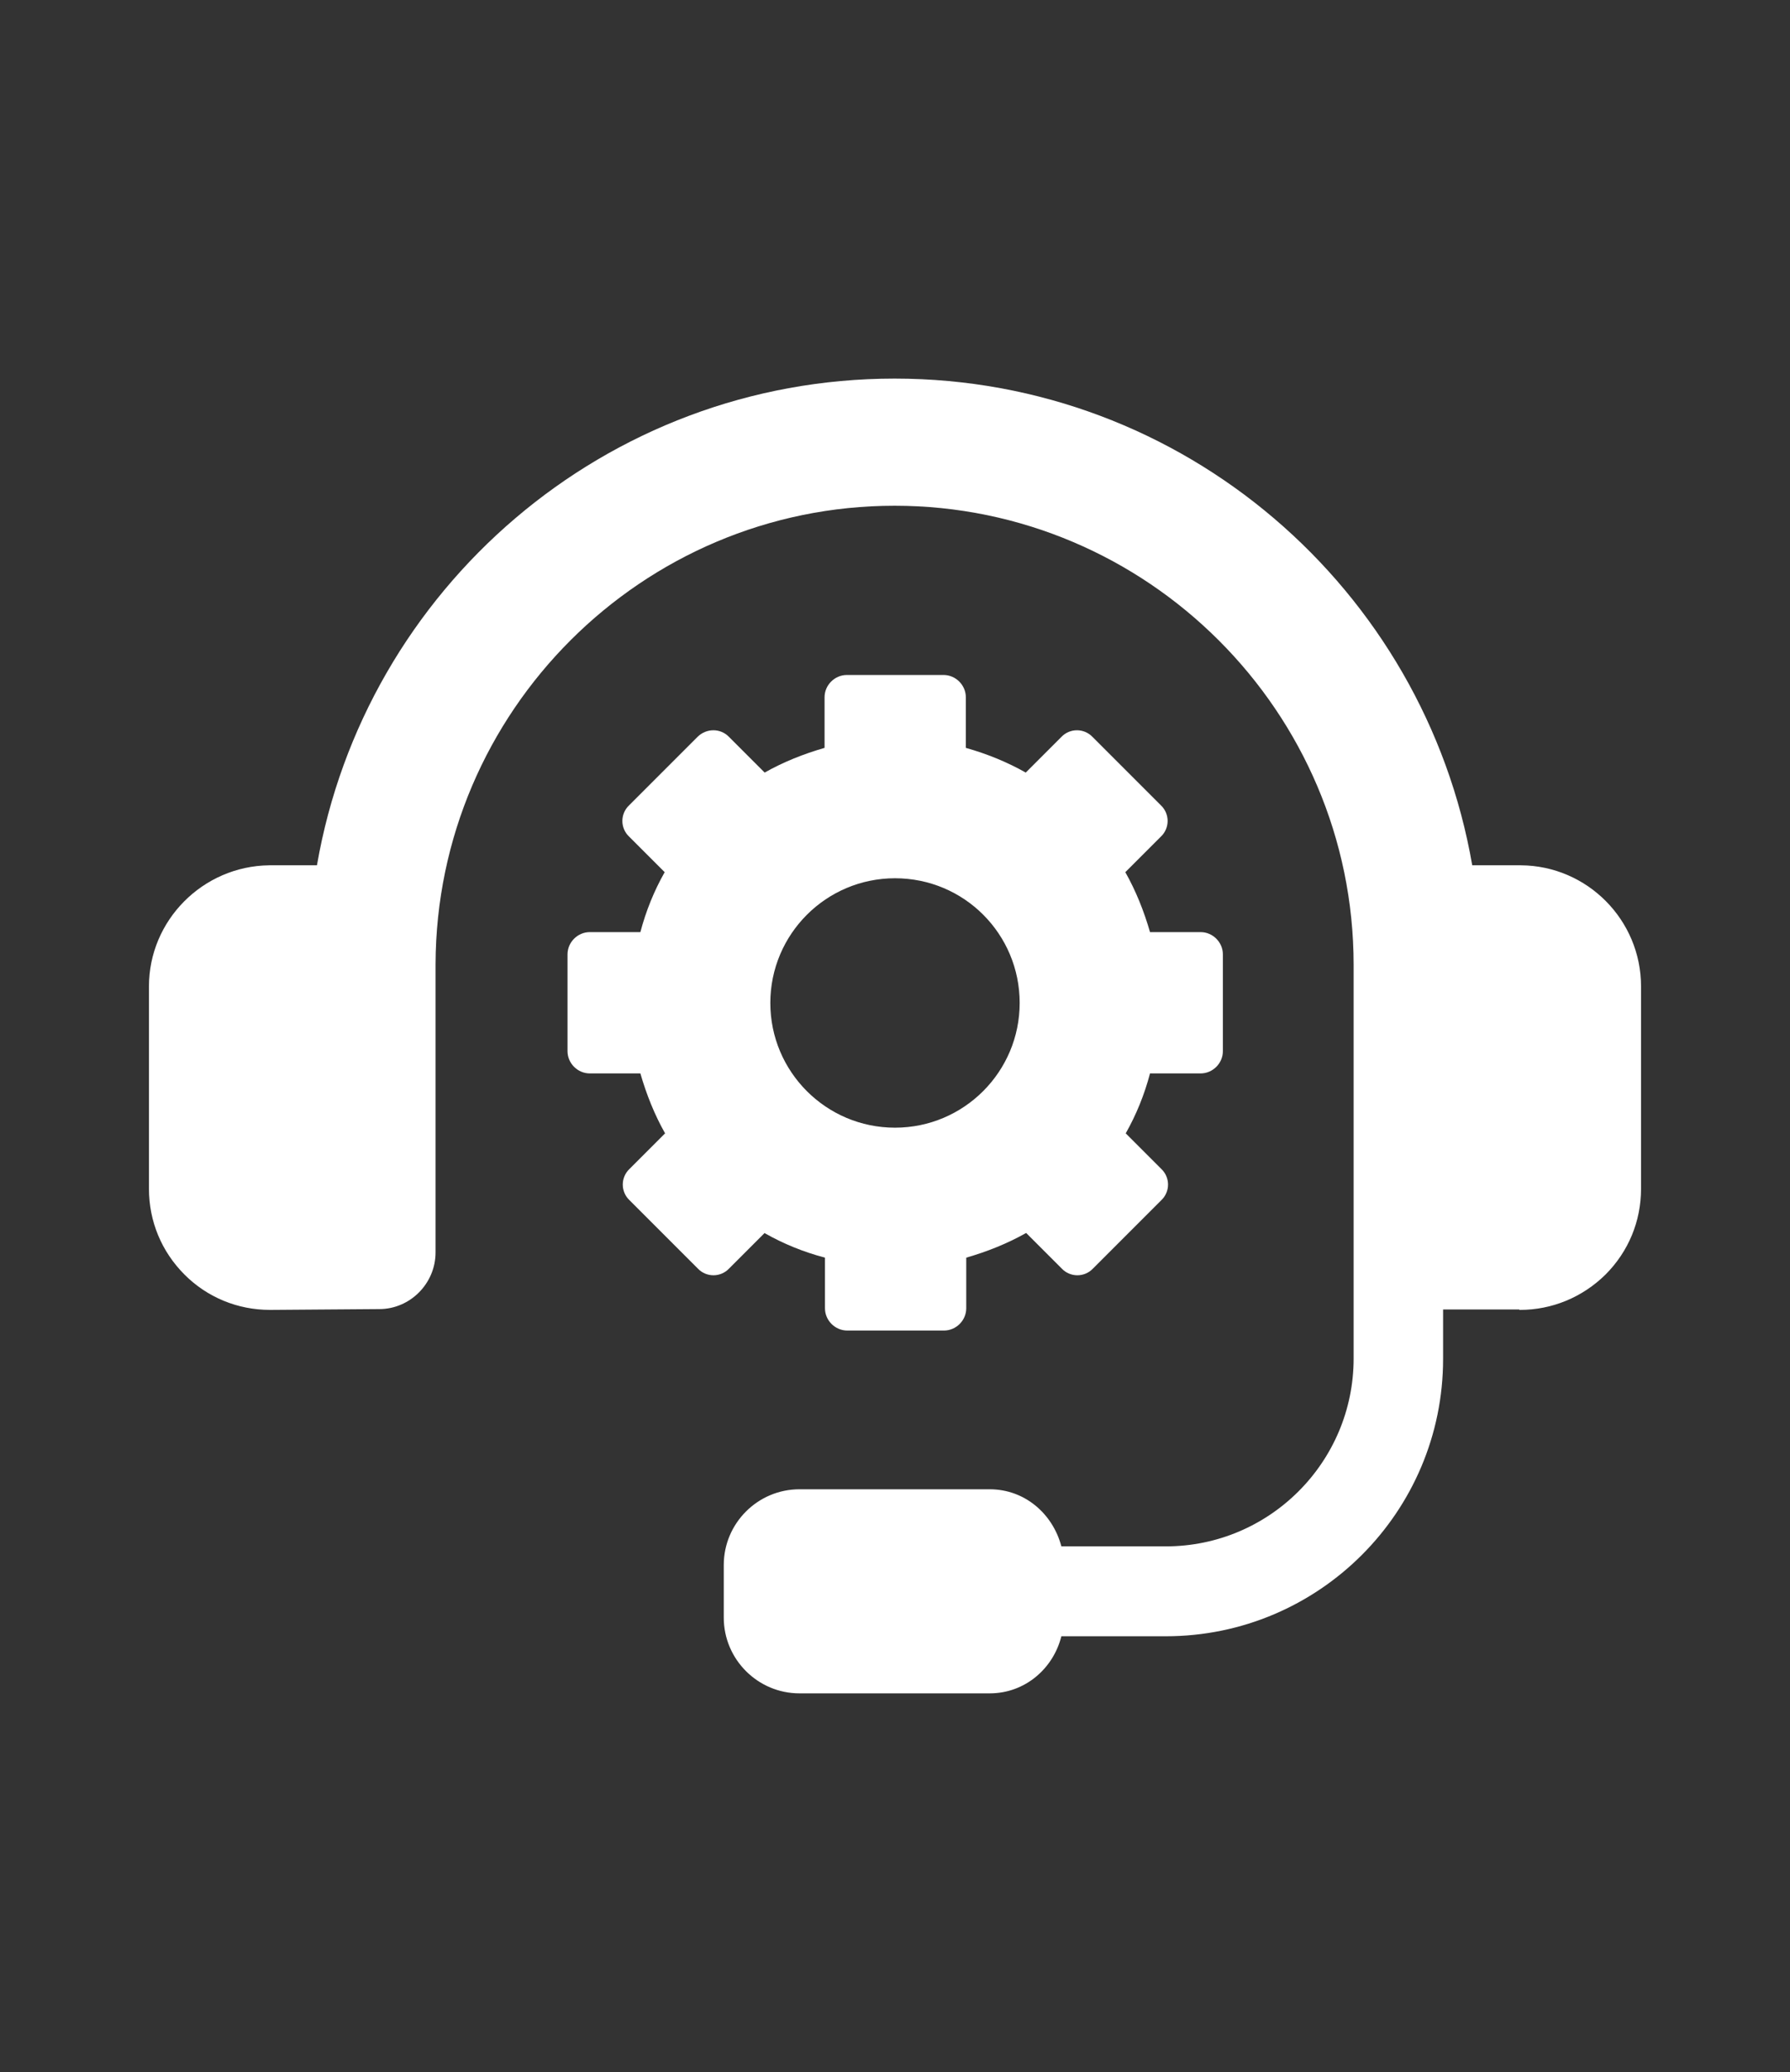 <?xml version="1.0" encoding="UTF-8"?>
<svg xmlns="http://www.w3.org/2000/svg" version="1.1" viewBox="0 0 442.2 511.8">
  <rect x="0" y="0" width="442.2" height="511.8" fill="#333333" stroke="none"/>
  <!-- Generator: Adobe Illustrator 29.7.0, SVG Export Plug-In . SVG Version: 2.1.1 Build 138)  -->
  <defs>
    <style>
      .st0 {
        fill: #5da62b;
      }

      .st1 {
        fill: #fff;
      }

      .st2 {
        display: none;
      }

      .st3 {
        fill: #afafaf;
      }
    </style>
  </defs>
  <g id="Ebene_1" class="st2">
    <g>
      <g>
        <path class="st3" d="M33.9,258.5c0-103.5,84.2-187.7,187.7-187.7h3.6l-15.5,15.5c-5.1,5.1-5.1,13.3,0,18.4,2.5,2.5,5.9,3.8,9.2,3.8s6.7-1.3,9.2-3.8l37.7-37.7c5.1-5.1,5.1-13.3,0-18.4l-37.7-37.7c-5.1-5.1-13.3-5.1-18.4,0-5.1,5.1-5.1,13.3,0,18.4l15.5,15.5h-3.6c-117.9,0-213.8,95.8-213.8,213.7s32.9,132.6,87.9,172.8c2.3,1.7,5,2.5,7.7,2.5,4,0,8-1.9,10.5-5.3,4.2-5.8,3-13.9-2.8-18.2-48.4-35.4-77.2-92.1-77.2-151.8Z"/>
        <path class="st3" d="M435.3,258.5c0-68-32.9-132.6-87.9-172.8-5.8-4.2-13.9-3-18.2,2.8-4.2,5.8-3,13.9,2.8,18.2,48.3,35.3,77.2,92,77.2,151.7,0,103.5-84.2,187.7-187.7,187.7h-3.5l15.5-15.5c5.1-5.1,5.1-13.3,0-18.4s-13.3-5.1-18.4,0l-37.7,37.8c-5.1,5.1-5.1,13.3,0,18.4l37.7,37.7c2.5,2.5,5.9,3.8,9.2,3.8s6.7-1.3,9.2-3.8c5.1-5.1,5.1-13.3,0-18.4l-15.5-15.5h3.6c117.8,0,213.7-95.9,213.7-213.7Z"/>
      </g>
      <g>
        <path class="st0" d="M181.3,258.7c-4.5-7.9-11.6-14.1-20-17.5-8,6.5-18.3,10.4-29.4,10.4s-21.3-3.9-29.4-10.4c-13.3,5.4-23.2,17.7-25,32.7l-4,33c-.5,4.3,2.3,8.3,6.5,9.2,16.3,3.5,33.8,5.4,51.9,5.4s13.9-.3,20.6-.8l2.7-22.7c2.2-17.1,12.2-31.3,26.1-39.3Z"/>
        <path class="st0" d="M132,170c-19.2,0-34.8,15.6-34.8,34.8s15.6,34.8,34.8,34.8,34.8-15.6,34.8-34.8-15.6-34.8-34.8-34.8Z"/>
        <path class="st0" d="M365.5,273.9c-1.8-15-11.7-27.3-25-32.7-8,6.5-18.3,10.4-29.4,10.4s-21.3-3.9-29.4-10.4c-8.4,3.4-15.5,9.6-19.9,17.5,14,8,24,22.3,26,39.2l2.7,22.7c6.8.6,13.6.8,20.6.8,18.1,0,35.6-1.9,51.9-5.4,4.2-.9,7-4.9,6.5-9.2l-4-32.9Z"/>
        <path class="st0" d="M311.1,170c-19.2,0-34.8,15.6-34.8,34.8s15.6,34.8,34.8,34.8,34.8-15.6,34.8-34.8c.1-19.2-15.5-34.8-34.8-34.8Z"/>
        <path class="st3" d="M275.9,299.3c-1.8-15-11.7-27.3-25-32.7-8,6.5-18.3,10.4-29.4,10.4s-21.3-3.9-29.4-10.4c-13.3,5.4-23.2,17.7-25,32.7l-4,33c-.5,4.3,2.3,8.3,6.5,9.2,16.4,3.5,33.8,5.4,51.9,5.4s35.6-1.9,51.9-5.4c4.2-.9,7-4.9,6.5-9.2l-4-33Z"/>
        <path class="st3" d="M221.6,195.5c-19.2,0-34.8,15.6-34.8,34.8s15.6,34.8,34.8,34.8,34.8-15.6,34.8-34.8-15.6-34.8-34.8-34.8Z"/>
      </g>
    </g>
  </g>
  <g id="Ebene_2">
    <g>
      <path class="st1" d="M356.5,323.4h18.8c0,.1.1.1.2.1,7.9,0,15.4-3.1,21.1-8.7,5.7-5.7,8.8-13.2,8.8-21.2v-50c0-16.4-13.3-29.8-29.7-29.9h-12c-11.8-68.2-71.2-120.2-142.7-120.2s-130.9,52-142.7,120.2h-11.8c-16.4.2-29.7,13.6-29.7,29.9v50c0,8,3.1,15.5,8.8,21.2,5.6,5.6,13.1,8.7,21.1,8.7h.2l26.8-.2c7.6,0,13.9-6.3,13.9-14v-71.2c.2-62.4,51-113.2,113.4-113.2s113.4,50.9,113.4,113.4v97.2c0,25.6-20.8,46.4-46.4,46.4h-25.8c-2.1-8-9-14.1-17.7-14.1h-47c-10.3,0-18.7,8.4-18.7,18.7v13c0,10.3,8.4,18.7,18.7,18.7h47c8.7,0,15.7-6.1,17.7-14.1h25.8c37.8,0,68.5-30.7,68.5-68.5v-12.3Z"/>
      <path class="st1" d="M189,304.6c4.6,2.6,9.5,4.6,14.8,6v12.5c0,3,2.5,5.5,5.5,5.5h23.9c3,0,5.5-2.5,5.5-5.5v-12.5c5.2-1.5,10.2-3.5,14.8-6.1l8.8,8.8c2.1,2.2,5.6,2.2,7.7,0l16.9-16.9c2.2-2.1,2.2-5.6,0-7.7l-8.8-8.8c2.6-4.6,4.6-9.5,6-14.8h12.5c3,0,5.5-2.5,5.5-5.5v-23.9c0-3-2.5-5.5-5.5-5.5h-12.5c-1.5-5.2-3.5-10.2-6.1-14.8l8.8-8.8c2.2-2.1,2.2-5.6,0-7.7l-16.9-16.9c-2.1-2.2-5.6-2.2-7.7,0l-8.8,8.8c-4.6-2.6-9.5-4.6-14.8-6.1v-12.5c0-3-2.5-5.5-5.5-5.5h-23.9c-3,0-5.5,2.5-5.5,5.5v12.5c-5.2,1.5-10.2,3.5-14.8,6.1l-8.8-8.8c-2.1-2.2-5.6-2.2-7.8,0l-16.9,16.9c-2.2,2.1-2.2,5.6,0,7.7l8.8,8.8c-2.6,4.6-4.6,9.5-6,14.8h-12.5c-3,0-5.5,2.5-5.5,5.5v23.9c0,3,2.5,5.5,5.5,5.5h12.5c1.5,5.2,3.5,10.2,6.1,14.8l-8.8,8.8c-2.2,2.1-2.2,5.6,0,7.7l16.9,16.9c2.1,2.2,5.6,2.2,7.7,0l8.8-8.8ZM221.1,216.9c17.1,0,30.8,13.8,30.8,30.8s-13.8,30.8-30.8,30.8-30.8-13.8-30.8-30.8,13.8-30.8,30.8-30.8Z"/>
    </g>
  </g>
</svg>